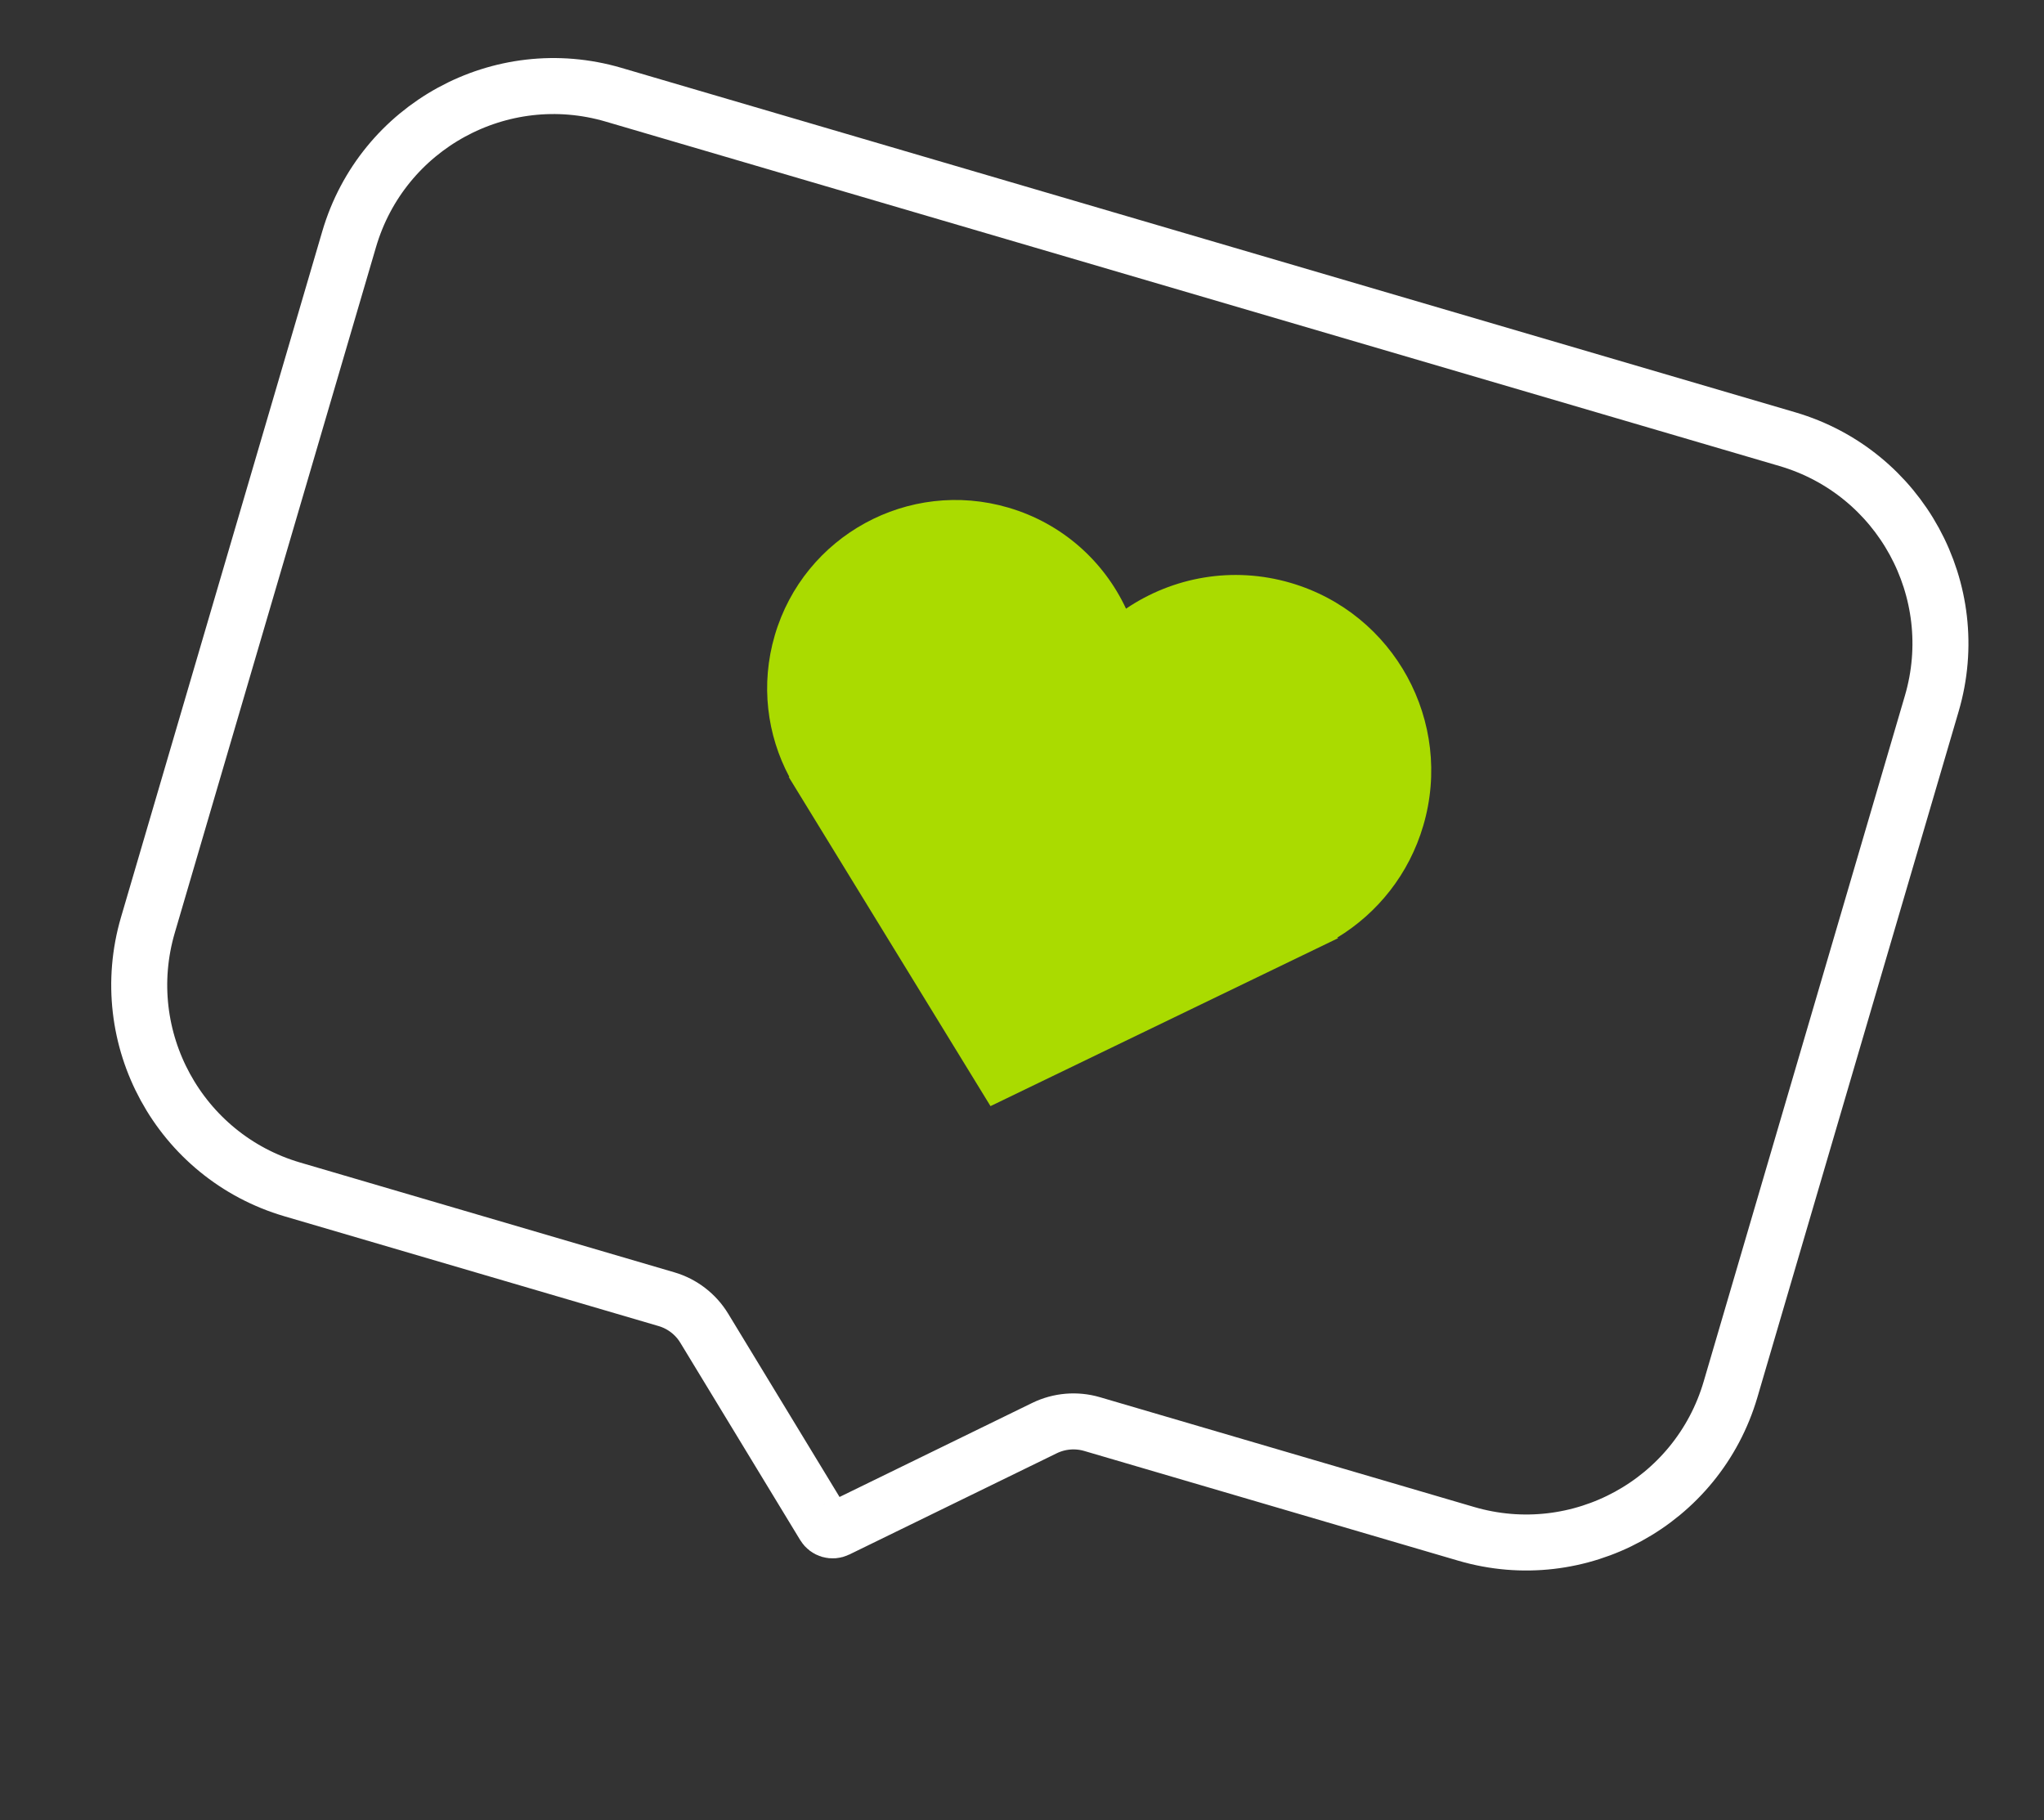 <?xml version="1.0" encoding="UTF-8"?> <svg xmlns="http://www.w3.org/2000/svg" width="73" height="65" viewBox="0 0 73 65" fill="none"><rect x="0" y="0" width="73" height="65" fill="#333333" stroke="none"/> <path d="M21.912 3.383L63.834 15.684C67.866 16.867 70.175 21.094 68.992 25.126L61.805 49.621C60.622 53.653 56.395 55.962 52.363 54.779L39.002 50.859C38.438 50.694 37.833 50.745 37.305 51.002L29.895 54.619C29.729 54.7 29.529 54.642 29.434 54.484L25.152 47.436C24.847 46.934 24.365 46.564 23.802 46.399L10.441 42.479C6.409 41.296 4.099 37.068 5.282 33.036L12.47 8.541C13.653 4.51 17.88 2.2 21.912 3.383Z" stroke="white" stroke-width="2"></path> <path fill-rule="evenodd" clip-rule="evenodd" d="M47.758 33.486C49.194 32.614 50.322 31.224 50.832 29.484C51.918 25.784 49.798 21.904 46.098 20.818C44.018 20.208 41.881 20.611 40.215 21.738C39.427 20.049 37.944 18.696 36.016 18.13C32.453 17.084 28.717 19.125 27.671 22.689C27.155 24.448 27.392 26.25 28.192 27.748L28.168 27.748L35.375 39.504L47.791 33.505L47.758 33.486Z" fill="#AADB00"></path> </svg> 